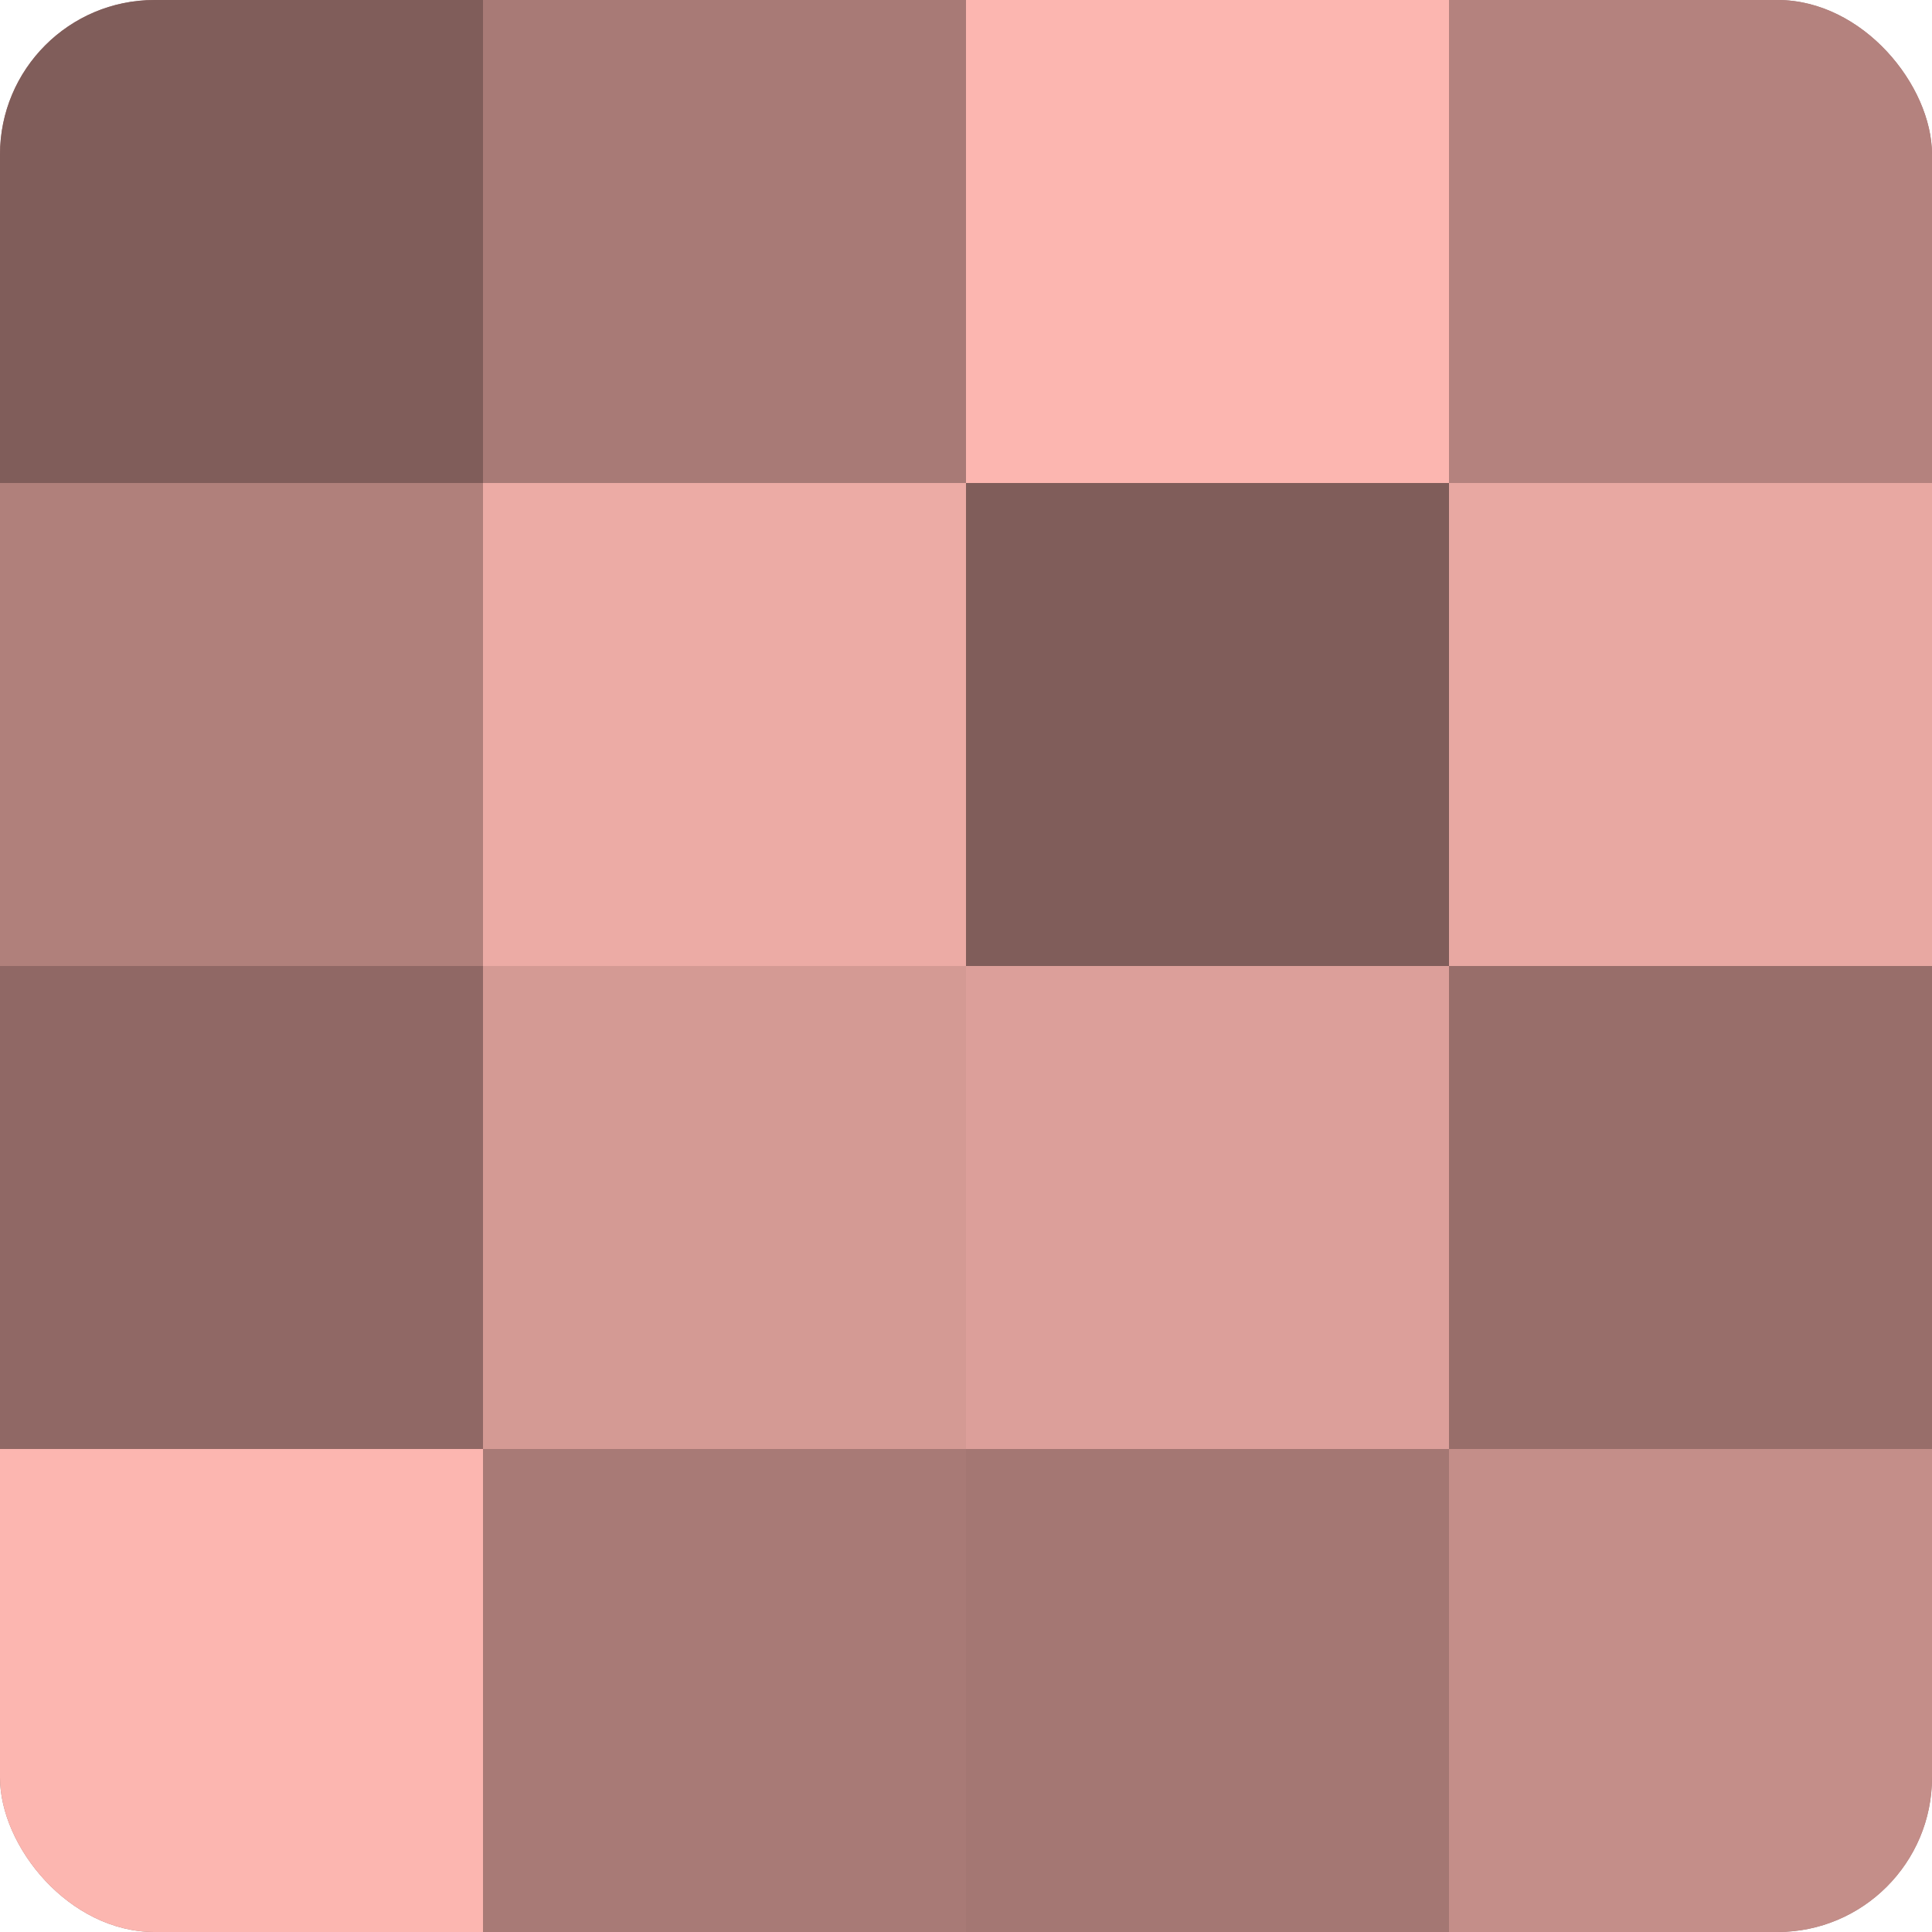 <?xml version="1.0" encoding="UTF-8"?>
<svg xmlns="http://www.w3.org/2000/svg" width="60" height="60" viewBox="0 0 100 100" preserveAspectRatio="xMidYMid meet"><defs><clipPath id="c" width="100" height="100"><rect width="100" height="100" rx="8" ry="8"/></clipPath></defs><g clip-path="url(#c)"><rect width="100" height="100" fill="#a07470"/><rect width="25" height="25" fill="#805d5a"/><rect y="25" width="25" height="25" fill="#b0807b"/><rect y="50" width="25" height="25" fill="#906865"/><rect y="75" width="25" height="25" fill="#fcb6b0"/><rect x="25" width="25" height="25" fill="#a87a76"/><rect x="25" y="25" width="25" height="25" fill="#ecaba5"/><rect x="25" y="50" width="25" height="25" fill="#d49a94"/><rect x="25" y="75" width="25" height="25" fill="#a87a76"/><rect x="50" width="25" height="25" fill="#fcb6b0"/><rect x="50" y="25" width="25" height="25" fill="#805d5a"/><rect x="50" y="50" width="25" height="25" fill="#dc9f9a"/><rect x="50" y="75" width="25" height="25" fill="#a47773"/><rect x="75" width="25" height="25" fill="#b4827e"/><rect x="75" y="25" width="25" height="25" fill="#e8a8a2"/><rect x="75" y="50" width="25" height="25" fill="#986e6a"/><rect x="75" y="75" width="25" height="25" fill="#c48e89"/></g></svg>

